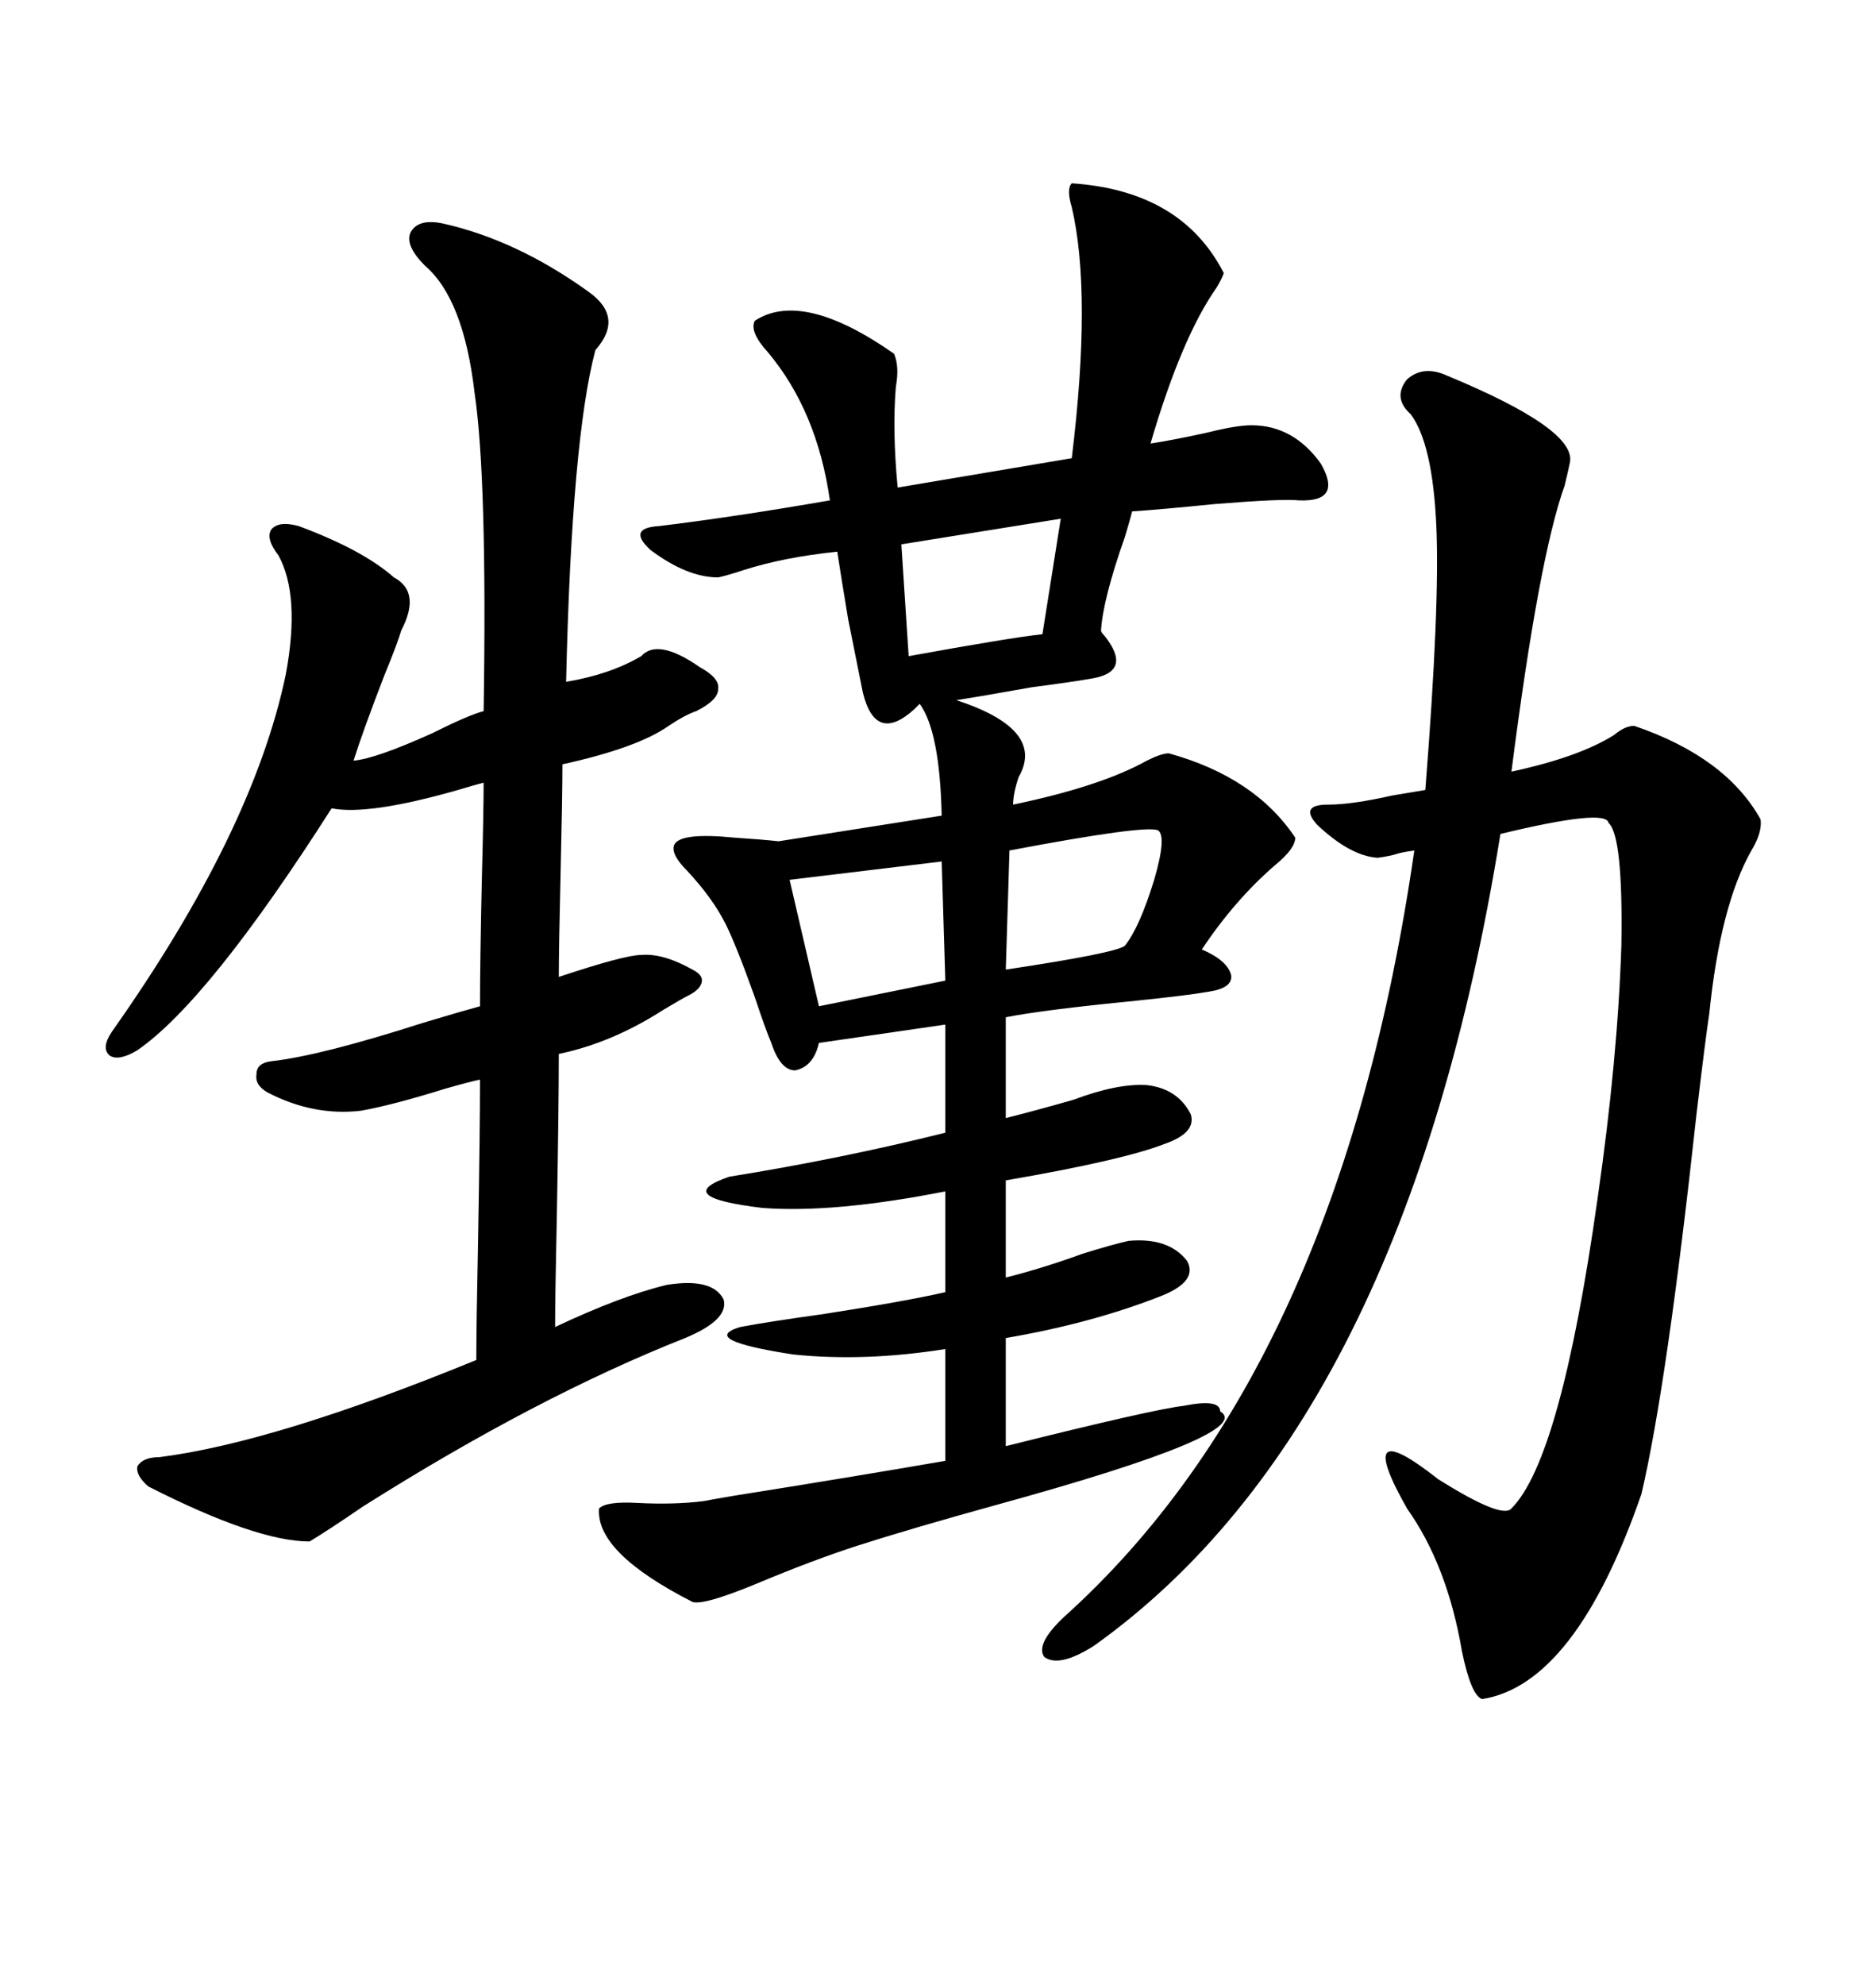 <svg xmlns="http://www.w3.org/2000/svg" xmlns:xlink="http://www.w3.org/1999/xlink" width="300" height="317.285"><path d="M171.39 29.30L171.39 29.30Q188.96 30.47 195.70 43.65L195.70 43.65Q195.41 44.53 194.53 46.00L194.53 46.00Q188.96 53.91 183.98 70.90L183.98 70.90Q187.79 70.31 193.07 69.14L193.07 69.14Q197.75 67.97 200.10 67.97L200.10 67.97Q206.84 67.97 211.23 74.12L211.23 74.12Q214.75 80.27 207.71 79.98L207.71 79.98Q205.08 79.69 194.24 80.57L194.24 80.57Q185.45 81.45 181.05 81.74L181.05 81.74Q180.76 82.91 179.88 85.84L179.88 85.84Q176.37 95.80 176.07 100.78L176.07 100.78Q176.07 101.07 176.66 101.66L176.66 101.66Q181.05 107.23 174.90 108.40L174.90 108.40Q171.68 108.98 164.94 109.86L164.94 109.86Q156.74 111.33 152.93 111.91L152.93 111.91Q167.29 116.60 162.89 124.22L162.89 124.22Q162.01 126.86 162.01 128.61L162.01 128.61Q176.07 125.68 183.40 121.58L183.40 121.58Q185.74 120.41 186.91 120.41L186.91 120.41Q200.68 124.22 207.13 133.89L207.13 133.89Q207.13 135.64 203.91 138.28L203.91 138.28Q197.46 143.85 192.19 151.76L192.19 151.76Q196.29 153.52 196.88 155.86L196.88 155.86Q197.17 157.91 193.36 158.50L193.36 158.50Q190.14 159.08 181.64 159.96L181.64 159.96Q166.70 161.43 160.84 162.60L160.84 162.60L160.84 178.71Q165.53 177.54 171.68 175.78L171.68 175.78Q178.71 173.14 183.40 173.44L183.40 173.44Q188.38 174.02 190.43 178.13L190.43 178.13Q191.31 181.05 186.33 182.81L186.33 182.81Q179.59 185.45 160.84 188.67L160.84 188.67L160.84 204.20Q166.70 202.73 173.14 200.39L173.14 200.39Q177.83 198.93 180.47 198.34L180.47 198.34Q186.91 197.75 189.84 201.56L189.84 201.56Q191.60 204.79 185.74 207.13L185.74 207.13Q174.61 211.52 160.84 213.87L160.84 213.87L160.84 231.15Q184.28 225.29 189.26 224.71L189.26 224.71Q195.12 223.54 195.12 225.59L195.12 225.59Q200.98 229.10 159.38 240.53L159.38 240.53Q145.61 244.34 137.40 246.97L137.40 246.97Q130.08 249.32 121.00 253.13L121.00 253.13Q112.50 256.64 110.74 256.05L110.74 256.05Q95.21 248.14 95.80 241.11L95.80 241.11Q96.97 239.94 101.95 240.23L101.95 240.23Q107.81 240.53 112.50 239.94L112.50 239.94Q113.96 239.65 117.48 239.06L117.48 239.06Q135.94 236.13 151.17 233.50L151.17 233.50L151.17 215.63Q138.28 217.68 126.86 216.50L126.86 216.50Q111.62 214.16 118.36 212.11L118.36 212.11Q123.05 211.23 131.54 210.06L131.54 210.06Q144.73 208.01 151.17 206.54L151.17 206.54L151.17 190.43Q133.30 193.95 121.88 193.07L121.88 193.07Q107.23 191.31 116.60 188.09L116.60 188.09Q134.77 185.16 151.17 181.05L151.17 181.05L151.17 163.77L130.96 166.70Q130.08 170.51 127.15 171.09L127.15 171.09Q124.80 171.09 123.34 166.70L123.34 166.70Q122.46 164.65 120.70 159.38L120.70 159.38Q117.77 151.17 116.02 147.66L116.02 147.66Q113.96 143.55 109.86 139.16L109.86 139.16Q107.23 136.52 107.81 135.06L107.81 135.06Q108.69 133.01 117.48 133.89L117.48 133.89Q121.88 134.18 124.51 134.47L124.51 134.47L150.59 130.37Q150.29 116.89 147.07 112.50L147.07 112.50Q146.78 112.79 146.19 113.38L146.19 113.38Q140.04 118.95 137.99 110.74L137.99 110.74Q137.40 107.81 135.64 99.02L135.64 99.02Q134.47 91.99 133.89 88.18L133.89 88.18Q125.39 89.06 118.95 91.11L118.95 91.11Q116.31 91.99 114.84 92.29L114.84 92.29Q109.86 92.29 104.00 87.89L104.00 87.89Q100.20 84.38 105.47 84.08L105.47 84.08Q117.48 82.62 132.71 79.98L132.71 79.98Q130.66 65.63 122.75 56.25L122.75 56.25Q119.82 53.03 120.70 51.27L120.70 51.27Q128.32 46.29 142.97 56.54L142.97 56.54Q143.85 58.59 143.26 61.82L143.26 61.82Q142.68 68.85 143.55 77.93L143.55 77.93L171.39 73.24Q174.61 46.88 171.39 33.11L171.39 33.11Q170.51 30.18 171.39 29.30ZM231.45 60.06L231.45 60.06Q251.95 68.55 251.07 73.83L251.07 73.83Q250.78 75.29 250.20 77.64L250.20 77.64Q246.09 89.06 241.70 123.34L241.70 123.34Q252.54 121.00 258.11 117.48L258.11 117.48Q259.86 116.02 261.33 116.02L261.33 116.02Q275.98 121.00 281.54 130.96L281.54 130.96Q281.84 133.01 280.08 135.94L280.08 135.94Q275.10 144.73 273.34 162.01L273.34 162.01Q272.75 165.82 271.29 178.13L271.29 178.13Q266.60 221.19 262.50 238.77L262.50 238.77Q251.95 269.24 237.01 271.58L237.01 271.58Q235.25 271.00 233.79 263.96L233.79 263.96Q231.45 250.20 225 241.11L225 241.11Q216.21 225.59 229.98 236.43L229.98 236.43Q240.23 242.87 241.70 241.11L241.70 241.11Q249.61 233.20 255.47 191.60L255.47 191.60Q258.69 169.34 259.28 151.17L259.28 151.17Q259.57 133.59 257.23 131.54L257.23 131.54Q256.93 129.20 239.94 133.30L239.94 133.30Q224.71 227.64 174.90 263.09L174.90 263.09Q169.34 266.60 166.99 264.84L166.99 264.84Q165.53 262.79 170.21 258.40L170.21 258.40Q214.16 218.85 226.17 135.94L226.17 135.94Q224.12 136.23 223.24 136.52L223.24 136.52Q222.36 136.82 220.31 137.11L220.31 137.11Q215.92 136.82 210.64 131.84L210.64 131.84Q207.71 128.61 212.40 128.61L212.40 128.61Q216.21 128.61 222.66 127.15L222.66 127.15Q226.17 126.56 227.93 126.27L227.93 126.27Q230.27 96.68 229.69 84.08L229.69 84.08Q229.10 70.90 225.59 66.21L225.59 66.21Q222.66 63.57 225 60.64L225 60.64Q227.64 58.30 231.45 60.06ZM106.64 205.37L106.64 205.37Q113.96 204.20 115.72 207.71L115.72 207.71Q116.60 210.94 109.57 213.87L109.57 213.87Q85.84 223.24 58.01 240.82L58.01 240.82Q52.44 244.63 49.51 246.39L49.51 246.39Q41.02 246.39 23.73 237.60L23.73 237.60Q21.68 235.84 21.97 234.38L21.97 234.38Q22.85 232.91 25.49 232.91L25.49 232.91Q43.95 230.57 76.17 217.38L76.17 217.38Q76.17 211.82 76.46 197.75L76.46 197.75Q76.76 180.76 76.76 172.56L76.76 172.56Q75.29 172.85 71.19 174.02L71.19 174.02Q62.70 176.66 57.71 177.54L57.71 177.54Q50.10 178.42 42.77 174.61L42.77 174.61Q40.72 173.44 41.02 171.68L41.02 171.68Q41.02 169.92 43.36 169.63L43.36 169.63Q51.27 168.75 67.68 163.48L67.68 163.48Q73.54 161.72 76.76 160.84L76.76 160.84Q76.76 153.81 77.05 140.63L77.05 140.63Q77.34 129.79 77.34 125.10L77.34 125.10Q76.17 125.39 73.24 126.27L73.24 126.27Q58.89 130.37 53.03 129.20L53.03 129.20Q33.40 159.96 21.97 167.87L21.97 167.87Q19.04 169.63 17.58 168.75L17.58 168.75Q16.11 167.58 17.87 164.94L17.87 164.94Q40.43 133.01 45.70 107.81L45.70 107.81Q48.05 95.21 44.53 88.77L44.53 88.77Q42.48 86.13 43.36 84.67L43.36 84.67Q44.53 83.20 47.75 84.08L47.75 84.08Q58.01 87.89 62.99 92.29L62.99 92.29Q67.38 94.63 64.16 100.78L64.16 100.78Q63.57 102.83 61.52 107.81L61.52 107.81Q58.01 116.89 56.54 121.58L56.54 121.58Q60.06 121.29 69.14 117.19L69.14 117.19Q75 114.26 77.34 113.67L77.34 113.67Q77.93 76.46 75.88 62.70L75.88 62.70Q74.12 47.75 67.97 42.48L67.97 42.48Q64.75 39.26 65.63 37.21L65.63 37.21Q66.80 34.86 70.90 35.74L70.90 35.74Q82.62 38.38 94.04 46.58L94.04 46.58Q99.90 50.68 95.21 55.96L95.21 55.96Q91.41 70.31 90.53 108.98L90.53 108.98Q97.56 107.81 102.54 104.88L102.54 104.88Q105.18 101.95 111.91 106.64L111.91 106.64Q115.14 108.40 114.84 110.16L114.84 110.16Q114.84 111.91 111.33 113.67L111.33 113.67Q109.57 114.26 106.93 116.02L106.93 116.02Q101.95 119.53 89.94 122.17L89.94 122.17Q89.94 127.15 89.65 139.45L89.65 139.45Q89.36 151.46 89.36 156.15L89.36 156.15Q99.90 152.64 102.54 152.64L102.54 152.64Q106.05 152.34 110.74 154.98L110.74 154.98Q112.50 155.86 112.21 157.03L112.21 157.03Q111.91 158.20 110.16 159.08L110.16 159.08Q108.98 159.67 106.05 161.43L106.05 161.43Q97.85 166.70 89.36 168.46L89.36 168.46Q89.36 176.66 89.06 193.65L89.06 193.65Q88.77 207.13 88.77 212.11L88.77 212.11Q99.32 207.13 106.64 205.37ZM151.17 156.74L150.59 137.70L126.27 140.63L130.96 160.84L151.17 156.74ZM185.16 132.71L185.16 132.71Q183.11 131.84 161.43 135.94L161.43 135.94L160.84 154.98Q178.42 152.34 179.88 151.17L179.88 151.17Q182.23 148.24 184.57 140.63L184.57 140.63Q186.62 133.59 185.16 132.71ZM166.70 101.37L169.63 82.91L144.14 87.01L145.31 104.88Q161.43 101.95 166.70 101.37L166.70 101.37Z"/></svg>